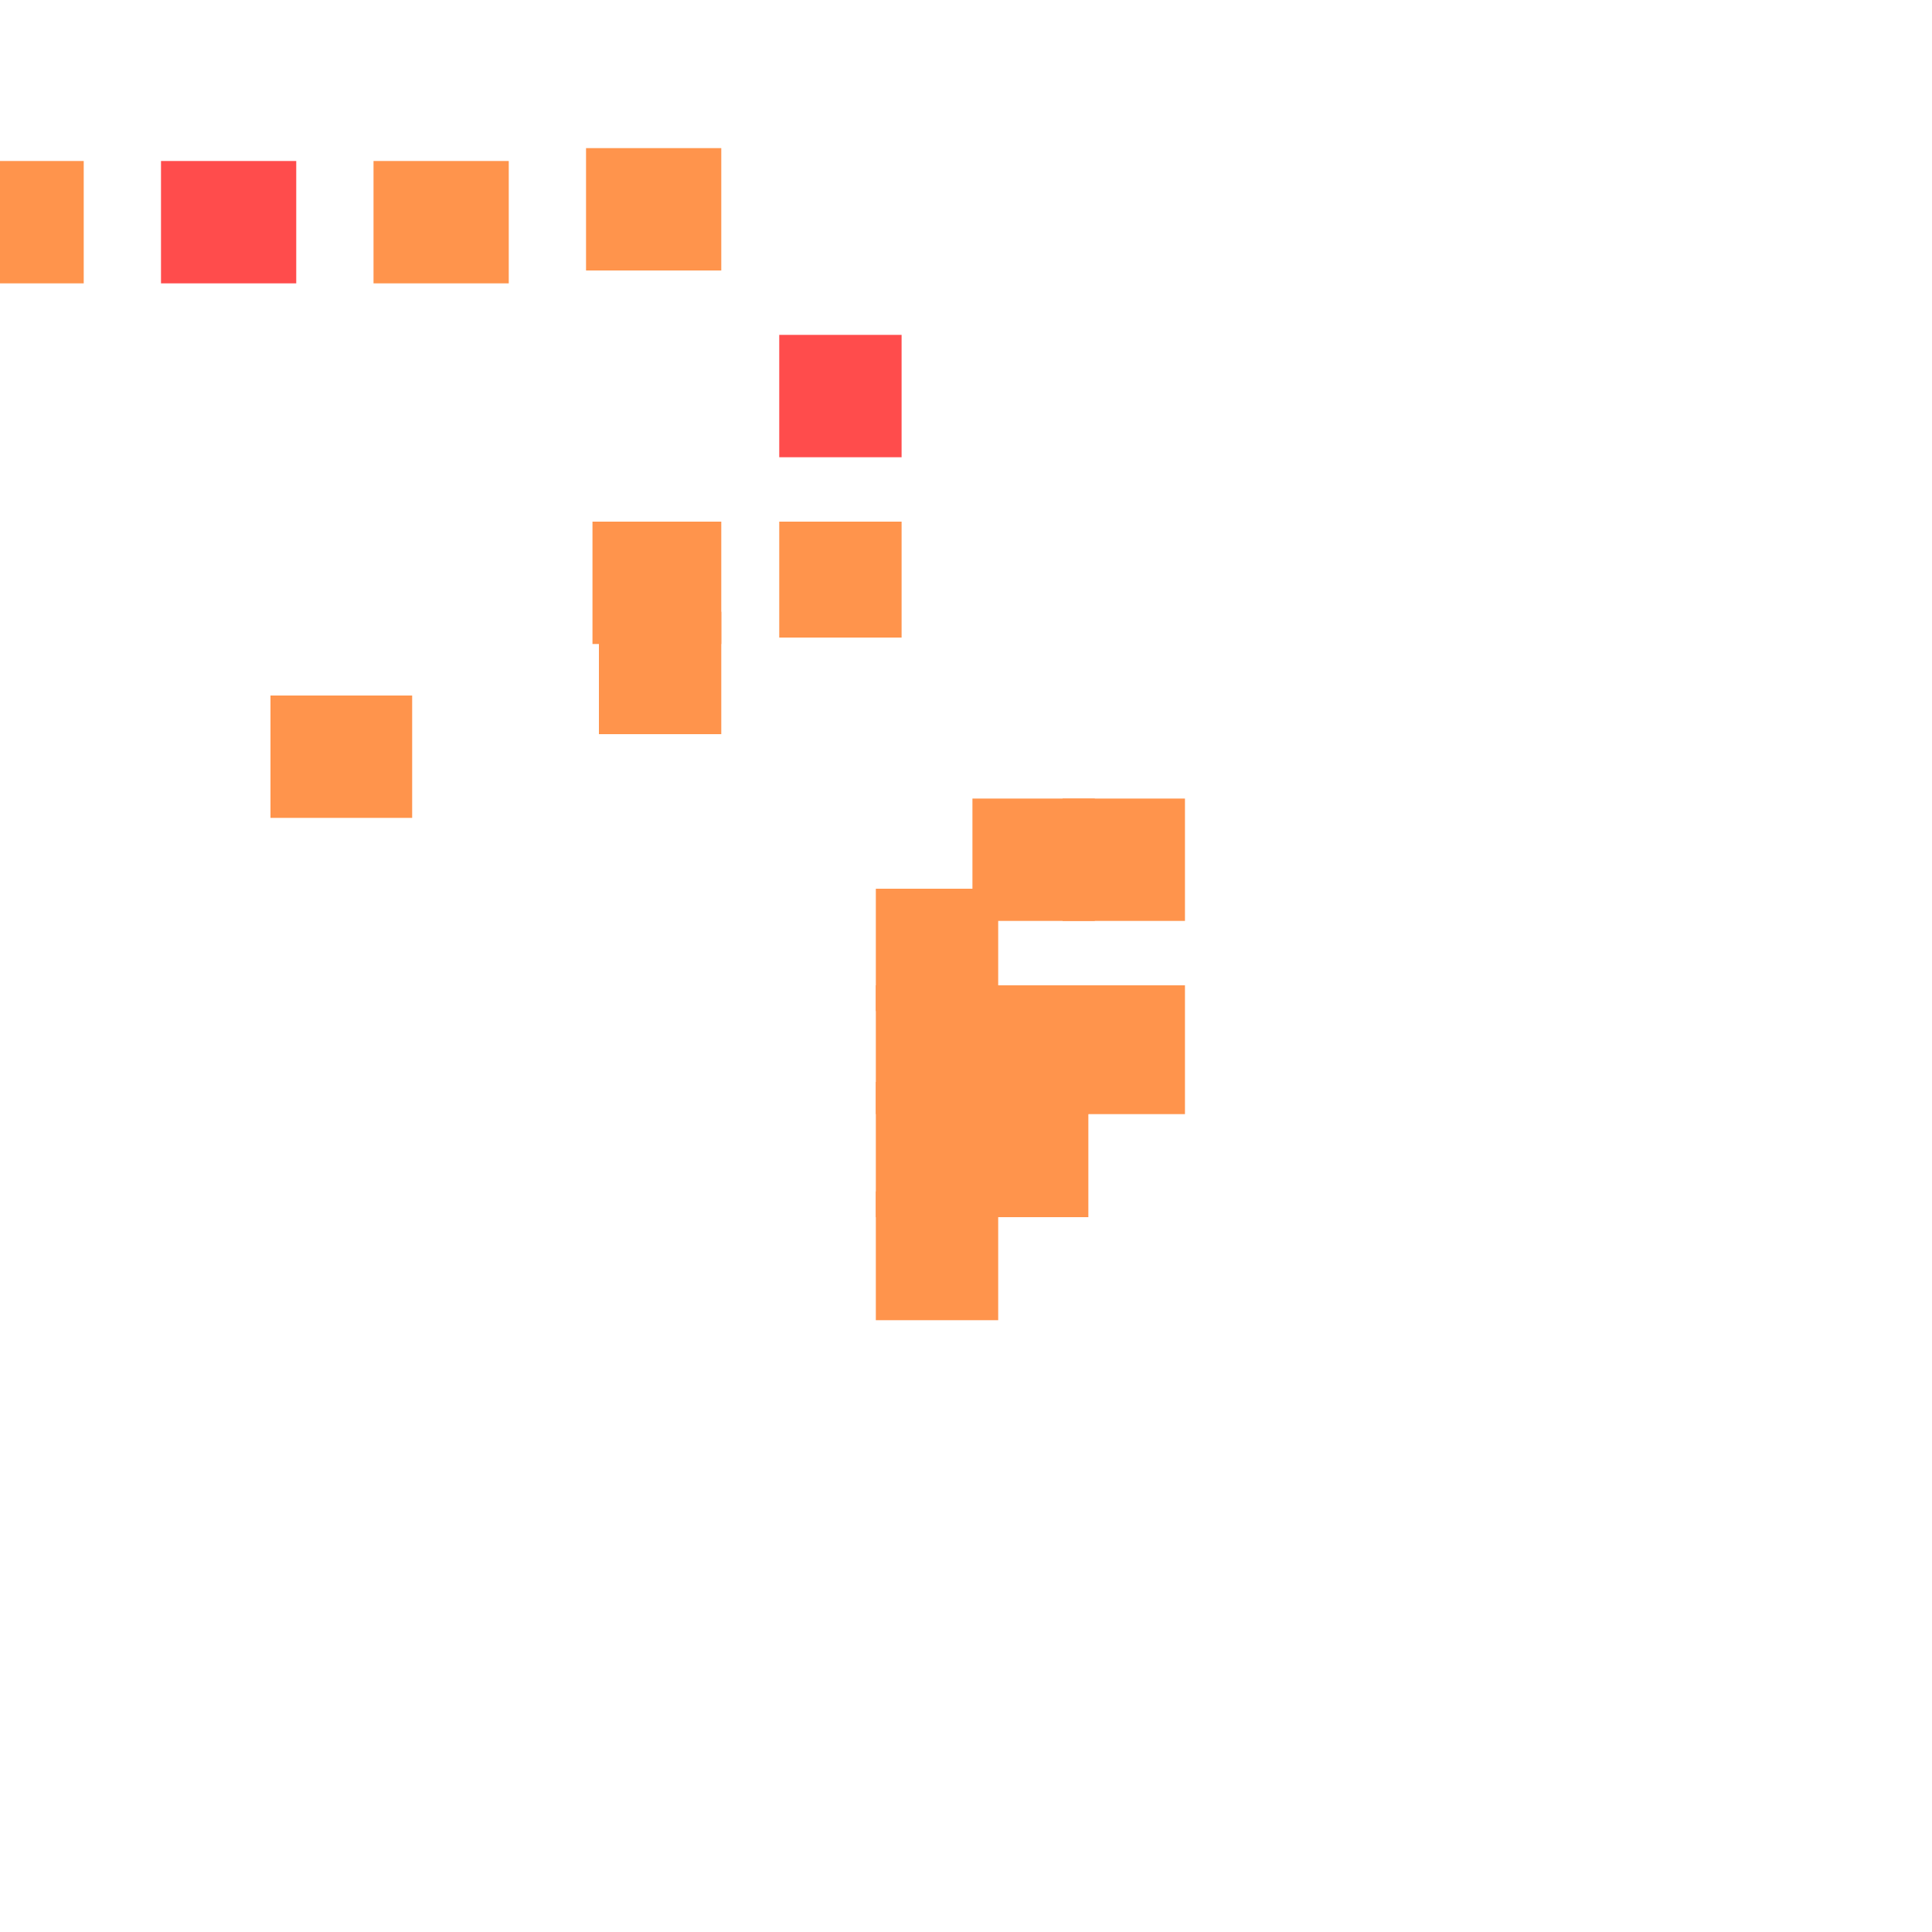 <?xml version="1.0" encoding="utf-8"?>
<svg xmlns="http://www.w3.org/2000/svg" width="300" height="300"
        viewBox="0 0 300 300" class="creatureMap" style="position:absolute;">
    <defs>
        <filter id="blur" x="-30%" y="-30%" width="160%" height="160%">
            <feGaussianBlur stdDeviation="3" />
        </filter>
        <pattern id="pattern-untameable" width="10" height="10" patternTransform="rotate(135)" patternUnits="userSpaceOnUse">
            <rect width="4" height="10" fill="black"></rect>
        </pattern>
        <filter id="groupStroke">
            <feFlood result="outsideColor" flood-color="black"/>
            <feMorphology in="SourceAlpha" operator="dilate" radius="2"/>
            <feComposite result="strokeoutline1" in="outsideColor" operator="in"/>
            <feComposite result="strokeoutline2" in="strokeoutline1" in2="SourceAlpha" operator="out"/>
            <feGaussianBlur in="strokeoutline2" result="strokeblur" stdDeviation="1"/>
        </filter>
        <style>
            .spawningMap-very-common { fill: #0F0; }
            .spawningMap-common { fill: #B2FF00; }
            .spawningMap-uncommon { fill: #FF0; }
            .spawningMap-very-uncommon { fill: #FC0; }
            .spawningMap-rare { fill: #F60; }
            .spawningMap-very-rare { fill: #F00; }
            .spawning-map-point { stroke:black; stroke-width:1; }
        </style>
    </defs>

<g filter="url(#blur)" opacity="0.7">
<g class="spawningMap-very-rare">
<rect x="25" y="25" width="21" height="19" />
<rect x="121" y="52" width="19" height="19" />
</g>
<g class="spawningMap-rare">
<rect x="92" y="81" width="20" height="19" />
<rect x="121" y="81" width="19" height="18" />
<rect x="93" y="95" width="19" height="19" />
<rect x="136" y="185" width="19" height="20" />
<rect x="136" y="153" width="19" height="20" />
<rect x="136" y="168" width="19" height="21" />
<rect x="150" y="153" width="19" height="20" />
<rect x="150" y="168" width="19" height="21" />
<rect x="165" y="153" width="19" height="20" />
<rect x="136" y="138" width="19" height="19" />
<rect x="151" y="124" width="19" height="19" />
<rect x="165" y="124" width="19" height="19" />
<rect x="0" y="25" width="13" height="19" />
<rect x="58" y="25" width="21" height="19" />
<rect x="91" y="23" width="21" height="19" />
<rect x="42" y="108" width="22" height="19" />
</g>
</g>
</svg>
